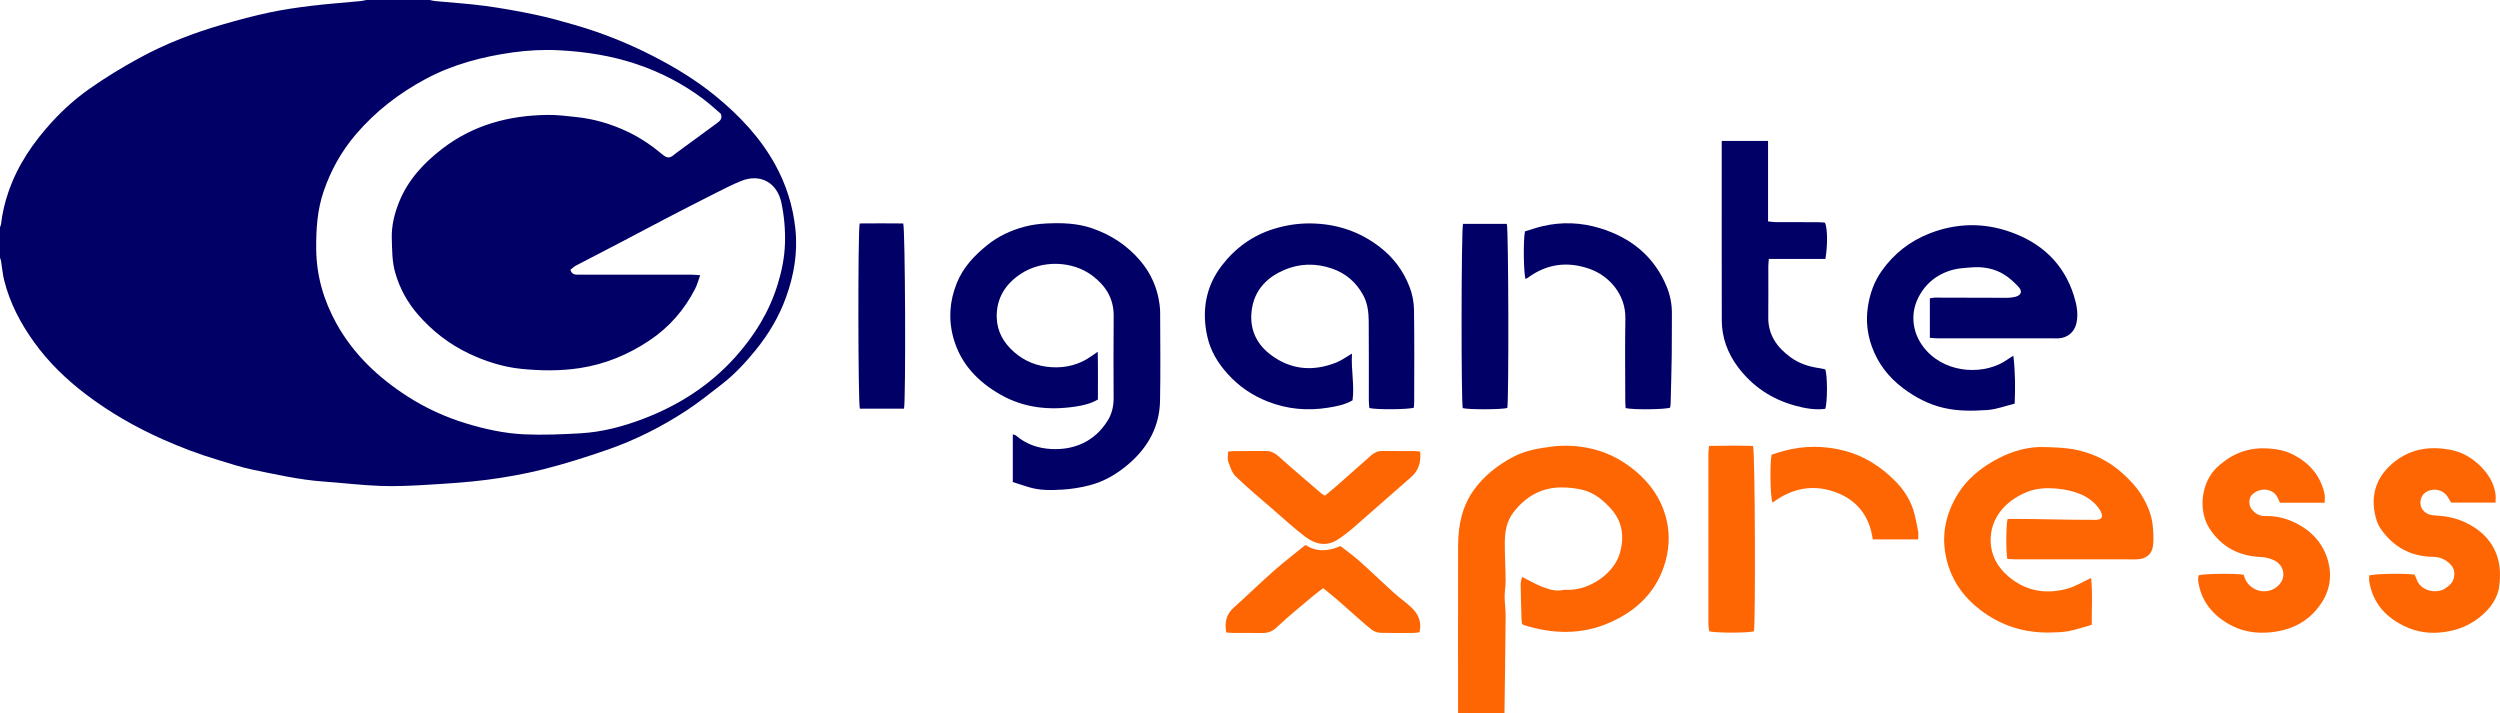 <?xml version="1.0" encoding="utf-8"?>
<!-- Generator: Adobe Illustrator 16.0.0, SVG Export Plug-In . SVG Version: 6.00 Build 0)  -->
<!DOCTYPE svg PUBLIC "-//W3C//DTD SVG 1.1//EN" "http://www.w3.org/Graphics/SVG/1.1/DTD/svg11.dtd">
<svg version="1.1" id="Layer_0_xA0_Image_1_" xmlns="http://www.w3.org/2000/svg" xmlns:xlink="http://www.w3.org/1999/xlink"
	 x="0px" y="0px" width="2047.231px" height="584px" viewBox="0 0 2047.231 584" enable-background="new 0 0 2047.231 584"
	 xml:space="preserve">
<g>
	<path fill-rule="evenodd" clip-rule="evenodd" fill="#010066" d="M352,0c1.439,0.303,2.866,0.748,4.321,0.887
		c13.55,1.294,27.163,2.099,40.642,3.911c13.825,1.859,27.594,4.338,41.249,7.203c11.062,2.322,21.987,5.382,32.852,8.533
		c21.968,6.373,43.158,14.843,63.506,25.258c18.247,9.34,35.735,20.007,51.636,33.032c19.323,15.83,36.331,33.811,48.504,55.802
		c9.022,16.302,14.542,33.738,16.587,52.466c2.154,19.738-1.127,38.484-7.786,56.797c-5.671,15.597-14.115,29.744-24.568,42.631
		c-8.395,10.35-17.451,20.108-28.03,28.281c-9.473,7.317-18.827,14.866-28.822,21.413c-20.248,13.261-41.826,24.143-64.7,32.075
		c-17.117,5.937-34.442,11.452-51.993,15.9c-15.271,3.871-30.903,6.643-46.534,8.693c-16.448,2.157-33.069,3.149-49.646,4.146
		c-12.611,0.758-25.294,1.36-37.901,0.882c-15.583-0.591-31.112-2.497-46.68-3.607c-19.316-1.377-38.137-5.709-57.021-9.531
		c-9.925-2.009-19.601-5.299-29.329-8.215c-15.487-4.642-30.591-10.339-45.35-16.949c-22.268-9.974-43.31-22.011-62.754-36.817
		c-15.989-12.175-30.306-26.044-42.067-42.324C16.932,264.99,8.083,248.215,3.416,229.542c-1.282-5.132-1.694-10.479-2.557-15.72
		C0.7,212.86,0.292,211.939,0,211c0-8.333,0-16.667,0-25c0.282-0.772,0.727-1.526,0.821-2.321
		c1.079-9.108,3.117-17.928,6.128-26.651c7.593-21.998,20.392-40.592,35.96-57.555c9.161-9.981,19.309-18.969,30.278-26.711
		c12.885-9.095,26.466-17.329,40.302-24.923c21.96-12.052,45.293-21.034,69.367-27.945c12.471-3.581,25.028-6.975,37.713-9.668
		c11.365-2.413,22.919-4.079,34.462-5.479c13.342-1.618,26.764-2.568,40.147-3.854C296.8,0.738,298.394,0.305,300,0
		C317.333,0,334.667,0,352,0z M573.378,225.398c-1.507,4.14-2.401,7.675-4.014,10.844c-8.854,17.407-21.314,31.742-37.577,42.588
		c-17.387,11.596-36.265,19.457-57.082,22.611c-15.93,2.414-31.825,2.207-47.76,0.614c-15.075-1.507-29.312-6.104-42.928-12.544
		c-16.012-7.575-29.827-18.308-41.433-31.576c-8.821-10.087-15.271-21.661-18.986-34.789c-2.597-9.174-2.46-18.388-2.764-27.699
		c-0.346-10.586,2.176-20.546,6.044-30.148c7.303-18.129,20.163-31.88,35.458-43.619c25.353-19.46,54.509-27.17,85.901-27.579
		c8.104-0.105,16.248,0.931,24.335,1.811c14.177,1.542,27.684,5.569,40.616,11.586c10.336,4.808,19.713,11.036,28.441,18.351
		c4.555,3.817,6.619,4.229,10.895,0.431c1.363-1.212,2.918-2.211,4.395-3.294c10.058-7.376,20.111-14.758,30.183-22.116
		c2.553-1.865,4.731-3.838,3.138-7.727c-4.627-3.914-9.257-8.246-14.303-12.023c-16.786-12.569-35.154-22.113-55.095-28.756
		c-20.373-6.786-41.353-10.05-62.666-11.17c-12.953-0.681-25.923-0.054-38.831,1.792c-24.727,3.534-48.514,9.786-70.73,21.665
		c-21.835,11.676-40.991,26.454-57.137,45.301c-11.885,13.873-20.506,29.438-26.416,46.61c-5.278,15.336-6.252,31.157-6.126,47.273
		c0.173,22.078,6.151,42.433,16.766,61.468c13.941,24.999,34.237,44.038,58.084,59.373c14.905,9.585,30.932,16.901,47.95,22.062
		c15.516,4.705,31.337,8.19,47.454,8.93c15.259,0.699,30.622,0.021,45.897-0.822c17.731-0.979,34.848-5.473,51.384-11.765
		c29.024-11.043,54.612-27.279,75.566-50.583c15.711-17.473,27.753-36.914,34.738-59.423c3.42-11.021,5.68-22.278,6.036-33.777
		c0.346-11.142-0.634-22.246-2.923-33.216c-3.435-16.463-17.199-24.198-32.814-17.944c-6.929,2.775-13.609,6.204-20.285,9.568
		c-13.678,6.894-27.305,13.889-40.899,20.946c-12.267,6.368-24.443,12.909-36.692,19.312c-12.542,6.555-25.142,13-37.666,19.586
		c-1.659,0.872-3.028,2.296-4.451,3.402c1.399,4.519,4.668,3.944,7.578,3.947c30.498,0.022,60.996,0.007,91.494,0.033
		C568.239,224.934,570.324,225.193,573.378,225.398z"/>
	<path fill-rule="evenodd" clip-rule="evenodd" fill="#FE6603" d="M1194,584c-0.001-45.815-0.084-91.632,0.042-137.447
		c0.044-16.241,3.181-31.809,12.864-45.314c8.388-11.699,19.517-20.322,32.142-27.053c9.544-5.088,19.962-6.906,30.558-8.354
		c9.856-1.348,19.594-1.025,29.296,0.681c15.422,2.711,28.905,9.505,40.854,19.629c11.203,9.492,19.45,20.93,23.748,34.983
		c3.837,12.547,3.921,25.4,0.531,37.96c-6.572,24.348-22.836,40.529-45.367,50.549c-23.14,10.29-46.874,9.754-70.705,2.264
		c-0.455-0.143-0.844-0.495-1.612-0.961c-0.123-1.26-0.351-2.711-0.394-4.169c-0.28-9.473-0.593-18.946-0.714-28.422
		c-0.024-1.886,0.73-3.781,1.175-5.899c5.833,2.896,10.998,5.924,16.508,8.063c5.348,2.078,10.927,3.947,16.93,2.645
		c1.439-0.312,2.987-0.179,4.485-0.157c16.974,0.24,37.462-13.068,42.25-30.32c3.513-12.661,2.309-25.081-7.042-35.634
		c-6.536-7.377-13.92-13.583-23.628-15.909c-5.749-1.377-11.818-2.039-17.733-1.983c-16.254,0.154-28.945,7.635-38.773,20.3
		c-5.707,7.354-7.101,16.062-7.144,24.966c-0.049,10.284,0.594,20.57,0.678,30.858c0.036,4.47-0.837,8.946-0.817,13.417
		c0.022,5.308,0.87,10.614,0.826,15.917c-0.223,26.465-0.62,52.929-0.956,79.393C1219.333,584,1206.667,584,1194,584z"/>
	<path fill-rule="evenodd" clip-rule="evenodd" fill="#FE6603" d="M2046.167,482.843c-2.105,8.248-6.606,14.514-12.393,19.863
		c-10.437,9.649-22.898,14.404-37.022,15.356c-9.203,0.62-18.115-0.958-26.297-4.637c-16.052-7.219-27.204-18.977-30.263-37.037
		c-0.293-1.733-0.039-3.561-0.039-5.144c4.004-1.466,29.941-1.854,37.145-0.659c0.483,1.093,1.199,2.386,1.645,3.766
		c3.147,9.771,16.463,12.133,23.319,7.55c3.448-2.304,6.383-4.709,7.256-9.026c0.819-4.047,0.133-7.603-2.79-10.611
		c-3.877-3.989-8.419-6.201-14.163-6.264c-18.506-0.201-32.963-8.199-43.316-23.451c-1.738-2.562-2.906-5.658-3.722-8.674
		c-5.089-18.81,0.929-34.949,16.439-46.589c13.513-10.14,28.652-11.95,44.537-8.975c9.61,1.8,17.94,6.596,25.014,13.687
		c6.331,6.346,10.657,13.536,12.033,22.38c0.343,2.202,0.051,4.504,0.051,7.214c-12.318,0-24.215,0-36.258,0
		c-0.664-1.016-1.4-1.919-1.899-2.938c-2.621-5.36-7.483-8.155-13.276-7.55c-6.297,0.658-10.235,4.879-10.138,10.862
		c0.086,5.188,4.692,9.702,10.523,9.987c9.228,0.45,18.255,1.967,26.593,5.982c10.564,5.088,19.21,12.363,24.167,23.383
		C2048.577,463.021,2047.431,474.901,2046.167,482.843z"/>
	<path fill-rule="evenodd" clip-rule="evenodd" fill="#010066" d="M829.385,394.732c0-13.562,0-26.087,0-39.118
		c1.269,0.518,2.131,0.65,2.695,1.133c8.313,7.103,18.218,10.407,28.85,10.957c18.279,0.946,35.322-5.883,46.146-23.289
		c3.365-5.413,4.867-11.609,4.854-18.11c-0.044-22.49-0.195-44.982,0.049-67.47c0.153-14.103-6.3-24.518-17.004-32.757
		c-16.652-12.817-41.587-13.158-58.688-2.061c-12.859,8.346-20.397,20.111-20.079,35.738c0.235,11.537,5.523,20.91,14.264,28.573
		c8.784,7.7,19.043,11.631,30.406,12.363c11.912,0.769,23.12-2.023,32.991-9.142c1.317-0.95,2.677-1.843,5.054-3.474
		c0.309,13.672,0.121,26.332,0.146,39.08c-5.777,3.407-11.827,4.767-17.826,5.699c-21.615,3.361-42.566,1.351-61.909-9.675
		c-18.407-10.491-32.433-24.905-38.426-45.837c-4.409-15.397-3.396-30.546,2.579-45.439c5.193-12.944,14.382-22.661,24.96-31.185
		c9.053-7.294,19.495-12.171,30.683-15.115c5.733-1.509,11.756-2.301,17.688-2.594c12.66-0.626,25.257-0.262,37.494,3.935
		c15.491,5.312,28.655,13.966,39.292,26.4c8.772,10.256,14.075,22.115,15.888,35.501c0.312,2.299,0.55,4.63,0.553,6.946
		c0.039,24.156,0.385,48.319-0.088,72.466c-0.408,20.808-9.654,37.733-25.215,51.274c-9.668,8.413-20.549,14.882-33.024,18.017
		c-7.045,1.771-14.344,2.95-21.589,3.393c-9.104,0.556-18.329,0.773-27.262-1.897C838.459,397.727,834.1,396.247,829.385,394.732z"
		/>
	<path fill-rule="evenodd" clip-rule="evenodd" fill="#FE6603" d="M1643.778,457.663c-1.256-6.094-1.012-28.849,0.263-32.722
		c2.034,0,4.163,0,6.291,0c18.99,0,43.963,0.814,62.953,0.746c2.298-0.009,3.691,0.232,5.858-0.466
		c3.979-1.281,1.702-6.145-0.858-9.534c-7.711-10.208-20.475-14.128-32.797-15.438c-8.771-0.934-17.666-0.672-26.078,2.817
		c-17.404,7.22-29.674,21.336-29.281,40.02c0.248,11.825,5.627,21.362,14.566,28.97c14.405,12.26,30.958,14.833,48.673,9.881
		c6.403-1.79,12.265-5.519,19.014-8.66c1.35,12.382,0.41,25.053,0.55,38.378c-6.487,1.808-12.609,3.94-18.908,5.137
		c-5.186,0.984-10.578,1.107-15.885,1.18c-20.981,0.284-39.939-5.778-56.62-18.619c-13.913-10.711-23.513-24.354-27.572-41.568
		c-4.2-17.808-1.345-34.473,7.657-50.469c8.276-14.707,20.803-24.739,35.207-32.151c11.335-5.832,23.861-9.456,36.934-9.097
		c8.615,0.237,17.37,0.475,25.776,2.149c14.731,2.936,27.913,9.521,39.1,19.828c5.397,4.973,10.507,10.14,14.438,16.39
		c5.38,8.551,9.305,17.648,9.979,27.831c0.337,5.087,0.706,10.311-0.068,15.297c-1.01,6.492-5.719,9.983-12.264,10.427
		c-1.659,0.112-3.33,0.063-4.996,0.063c-31.817,0.005-63.634,0.014-95.451-0.008
		C1648.146,458.042,1646.036,457.802,1643.778,457.663z"/>
	<path fill-rule="evenodd" clip-rule="evenodd" fill="#010066" d="M1580.346,276.662c0-11.207,0-21.615,0-32.358
		c1.64-0.238,2.91-0.587,4.181-0.585c19.829,0.037,39.658,0.146,59.488,0.153c2.137,0.001,4.328-0.312,6.401-0.842
		c4.686-1.197,5.943-4.488,2.611-8.056c-3.488-3.735-7.361-7.334-11.666-10.039c-8.266-5.194-17.613-6.773-27.294-5.952
		c-5.103,0.433-10.337,0.656-15.224,2.014c-13.037,3.62-22.887,11.805-28.551,23.965c-6.025,12.938-4.472,29.292,7.284,42.196
		c17.922,19.673,48.979,19.686,66.271,7.248c1.447-1.041,3.023-1.9,4.892-3.063c1.529,13.176,1.634,25.813,1.062,39.218
		c-7.808,1.887-15.123,4.723-22.594,5.214c-11.733,0.772-23.562,0.994-35.295-1.698c-12.485-2.864-23.412-8.632-33.479-16.184
		c-11.857-8.896-20.646-20.262-25.654-34.306c-3.749-10.516-4.846-21.323-3.167-32.439c1.619-10.714,5.113-20.563,11.436-29.479
		c10.029-14.146,23.189-24.309,39.185-30.553c21.919-8.558,44.308-8.952,66.44-1.042c25.26,9.028,43.334,25.868,51.553,51.829
		c2.312,7.307,3.964,15.177,2.063,23.104c-1.655,6.899-7.009,11.476-14.146,12.027c-1.326,0.103-2.665,0.049-3.998,0.049
		c-31.665,0.002-63.33,0.009-94.995-0.016C1585.039,277.064,1582.928,276.822,1580.346,276.662z"/>
	<path fill-rule="evenodd" clip-rule="evenodd" fill="#010066" d="M1107.147,289.543c-0.881,13.194,2.131,25.643,0.442,38.279
		c-6.405,3.71-13.279,4.953-20.151,6.055c-16.784,2.691-33.279,1.198-49.08-4.973c-12.659-4.944-23.719-12.369-32.999-22.659
		c-8.144-9.03-14.125-18.976-16.725-30.769c-4.612-20.928-1.339-40.682,11.721-57.782c11.013-14.421,25.373-24.953,43.031-30.337
		c9.601-2.927,19.451-4.486,29.493-4.403c21.133,0.173,40.229,6.352,57.079,19.354c11.257,8.688,19.408,19.718,24.405,32.834
		c2.207,5.793,3.464,12.286,3.561,18.485c0.392,24.991,0.168,49.992,0.151,74.989c-0.002,1.797-0.171,3.594-0.252,5.209
		c-4.107,1.557-30.895,1.776-36.468,0.311c-0.14-1.913-0.421-4.01-0.425-6.105c-0.032-21.665,0.103-43.33-0.088-64.992
		c-0.064-7.313-0.886-14.595-4.493-21.273c-5.73-10.609-14.306-17.96-25.596-21.847c-13.248-4.562-26.624-4.291-39.512,1.318
		c-13.054,5.682-22.685,15.211-25.612,29.348c-3.254,15.72,1.535,29.611,14.462,39.562c16.568,12.755,34.99,14.366,54.21,6.729
		C1098.538,295.192,1102.311,292.347,1107.147,289.543z"/>
	<path fill-rule="evenodd" clip-rule="evenodd" fill="#FE6603" d="M1903.648,411.672c-12.557,0-24.477,0-36.605,0
		c-0.497-1.082-1.029-2.088-1.435-3.143c-3.149-8.197-13.675-10.129-20.928-3.938c-3.323,2.836-3.531,8.807-0.865,12.316
		c2.803,3.688,6.558,5.808,11.138,5.672c9.202-0.274,17.848,2.036,25.828,6.139c11.451,5.887,20.18,14.752,24.535,27.112
		c4.633,13.148,3.457,26.089-4.177,37.764c-10.755,16.448-26.73,23.628-46.061,24.485c-10.664,0.474-20.826-1.817-29.79-6.916
		c-13.548-7.706-22.955-19.131-25.185-35.28c-0.135-0.98-0.096-1.999-0.017-2.991c0.051-0.639,0.323-1.261,0.473-1.802
		c3.668-1.318,30.025-1.67,36.826-0.435c1.229,5.348,4.434,9.631,9.754,12.039c7.809,3.535,16.86,0.617,20.965-6.252
		c3.697-6.188,1.26-14.009-5.477-17.434c-3.29-1.673-7.228-2.709-10.918-2.85c-18.525-0.702-33.162-8.556-42.82-24.191
		c-9.08-14.7-6.079-37.479,6.673-49.3c7.153-6.632,15.045-11.528,24.355-13.938c4.455-1.152,9.209-1.702,13.812-1.619
		c8.651,0.155,17.08,1.374,25.003,5.619c13.105,7.021,21.702,17.295,24.854,31.885
		C1904.024,406.635,1903.648,408.831,1903.648,411.672z"/>
	<path fill-rule="evenodd" clip-rule="evenodd" fill="#010066" d="M1447.849,115.432c0,22.246,0,43.815,0,65.879
		c2.633,0.252,4.543,0.585,6.455,0.593c11.497,0.05,22.994,0.004,34.491,0.043c1.963,0.006,3.926,0.263,5.675,0.388
		c2.104,4.374,2.256,18.814,0.337,29.719c-15.181,0-30.539,0-46.299,0c-0.196,2.577-0.444,4.349-0.448,6.121
		c-0.027,13.829,0.136,27.661-0.041,41.488c-0.187,14.591,7.154,24.804,18.366,32.979c7.199,5.249,15.386,7.74,24.078,8.938
		c1.464,0.202,2.898,0.622,4.194,0.907c1.93,4.447,1.911,27.409-0.01,32.319c-8.305,1.068-16.483-0.413-24.497-2.592
		c-19.104-5.192-34.882-15.638-46.802-31.444c-8.522-11.302-13.366-24.188-13.397-38.487c-0.1-45.988-0.038-91.977-0.039-137.965
		c0-2.801,0-5.602,0-8.886C1422.34,115.432,1434.531,115.432,1447.849,115.432z"/>
	<path fill-rule="evenodd" clip-rule="evenodd" fill="#010066" d="M1331.22,334.191c-0.106-2.104-0.291-4.061-0.293-6.018
		c-0.021-22.496-0.312-44.998,0.075-67.488c0.338-19.684-13.441-34.781-28.862-40.337c-18.151-6.538-35.365-4.499-51.103,7.161
		c-0.515,0.381-1.136,0.618-1.713,0.926c-1.602-3.271-2.091-31.46-0.54-38.955c4.448-1.336,9.282-3.047,14.243-4.229
		c15.912-3.789,31.844-3.101,47.354,1.659c25.139,7.716,44.128,22.951,54.413,47.688c2.94,7.073,4.393,14.638,4.31,22.428
		c-0.121,11.33,0.034,22.664-0.128,33.994c-0.189,13.31-0.586,26.615-0.92,39.923c-0.025,0.98-0.271,1.955-0.402,2.851
		C1364.074,335.334,1337.863,335.715,1331.22,334.191z"/>
	<path fill-rule="evenodd" clip-rule="evenodd" fill="#FE6603" d="M1162.952,369.834c0.817,8.558-1.083,15.431-7.557,21.012
		c-15.464,13.331-30.645,26.992-46.072,40.365c-4.56,3.953-9.317,7.792-14.428,10.969c-9.301,5.784-18.395,3.214-26.304-2.833
		c-9.102-6.956-17.574-14.742-26.244-22.257c-10.242-8.879-20.688-17.56-30.433-26.961c-3.096-2.988-4.579-7.885-6.117-12.154
		c-0.81-2.245-0.143-5.022-0.143-8.087c1.49-0.179,3.01-0.511,4.53-0.52c8.794-0.051,17.588,0.033,26.38-0.047
		c4.262-0.039,7.448,1.673,10.634,4.526c11.402,10.211,23.091,20.105,34.693,30.092c0.82,0.706,1.832,1.187,3.069,1.972
		c3.228-2.679,6.454-5.228,9.537-7.94c9.46-8.322,18.846-16.729,28.304-25.053c2.71-2.386,5.783-3.715,9.591-3.633
		c8.47,0.184,16.946,0.022,25.419,0.065C1159.507,369.359,1161.198,369.661,1162.952,369.834z"/>
	<path fill-rule="evenodd" clip-rule="evenodd" fill="#FE6603" d="M1004.177,517.913c-1.485-8.438,0.044-14.946,6.186-20.412
		c11.208-9.977,21.938-20.494,33.191-30.417c8.198-7.229,16.917-13.867,25.465-20.818c9.687,6.188,19.104,4.993,28.729,0.919
		c5.304,4.178,10.713,8.011,15.628,12.397c9.517,8.493,18.68,17.38,28.144,25.935c4.532,4.098,9.632,7.577,14.084,11.753
		c5.694,5.339,8.911,11.802,6.804,20.484c-1.464,0.184-3.001,0.535-4.538,0.545c-9.061,0.053-18.127,0.188-27.18-0.083
		c-2.413-0.072-5.201-0.93-7.1-2.372c-4.989-3.79-9.604-8.08-14.33-12.211c-4.609-4.03-9.132-8.16-13.775-12.151
		c-3.777-3.248-7.678-6.354-11.914-9.845c-2.752,2.106-5.49,4.03-8.035,6.183c-10.104,8.546-20.48,16.813-30.056,25.92
		c-4.026,3.828-7.972,4.77-12.991,4.64c-7.6-0.198-15.208-0.029-22.812-0.069C1007.945,518.301,1006.219,518.067,1004.177,517.913z"
		/>
	<path fill-rule="evenodd" clip-rule="evenodd" fill="#FE6603" d="M1399.533,365.151c12.592-0.23,24.459-0.311,36.015,0.027
		c1.719,4.403,2.106,146.112,0.721,151.787c-3.86,1.39-31.343,1.517-36.604,0c-0.205-1.677-0.64-3.588-0.642-5.5
		c-0.041-46.653-0.04-93.307-0.019-139.961C1399.006,369.724,1399.292,367.943,1399.533,365.151z"/>
	<path fill-rule="evenodd" clip-rule="evenodd" fill="#010066" d="M1198.057,183.343c11.898,0,23.937,0,35.872,0
		c1.433,3.964,1.703,145.485,0.393,150.72c-3.919,1.361-31.932,1.465-36.484,0.134
		C1196.494,329.697,1196.572,188.012,1198.057,183.343z"/>
	<path fill-rule="evenodd" clip-rule="evenodd" fill="#010066" d="M740.293,334.646c-12.229,0-24.26,0-36.169,0
		c-1.456-4.077-1.688-145.665-0.13-151.667c11.783-0.118,23.82-0.104,35.649,0.008C741.299,186.845,741.85,326.935,740.293,334.646z
		"/>
	<path fill-rule="evenodd" clip-rule="evenodd" fill="#FE6603" d="M1570.798,441.71c-12.824,0-24.731,0-37.202,0
		c-2.674-19.526-13.368-32.872-31.807-39.132c-18.152-6.163-35.049-2.396-50.263,9.051c-1.833-3.318-2.382-31.453-0.8-39.281
		c3.109-0.971,6.521-2.167,10.005-3.104c16.551-4.449,32.995-4.435,49.71-0.123c16.203,4.179,29.577,12.905,41.098,24.346
		c7.771,7.717,13.782,17.096,16.389,28.114c1.068,4.519,2.031,9.068,2.816,13.643C1571.067,437.11,1570.798,439.099,1570.798,441.71
		z"/>
</g>
</svg>
